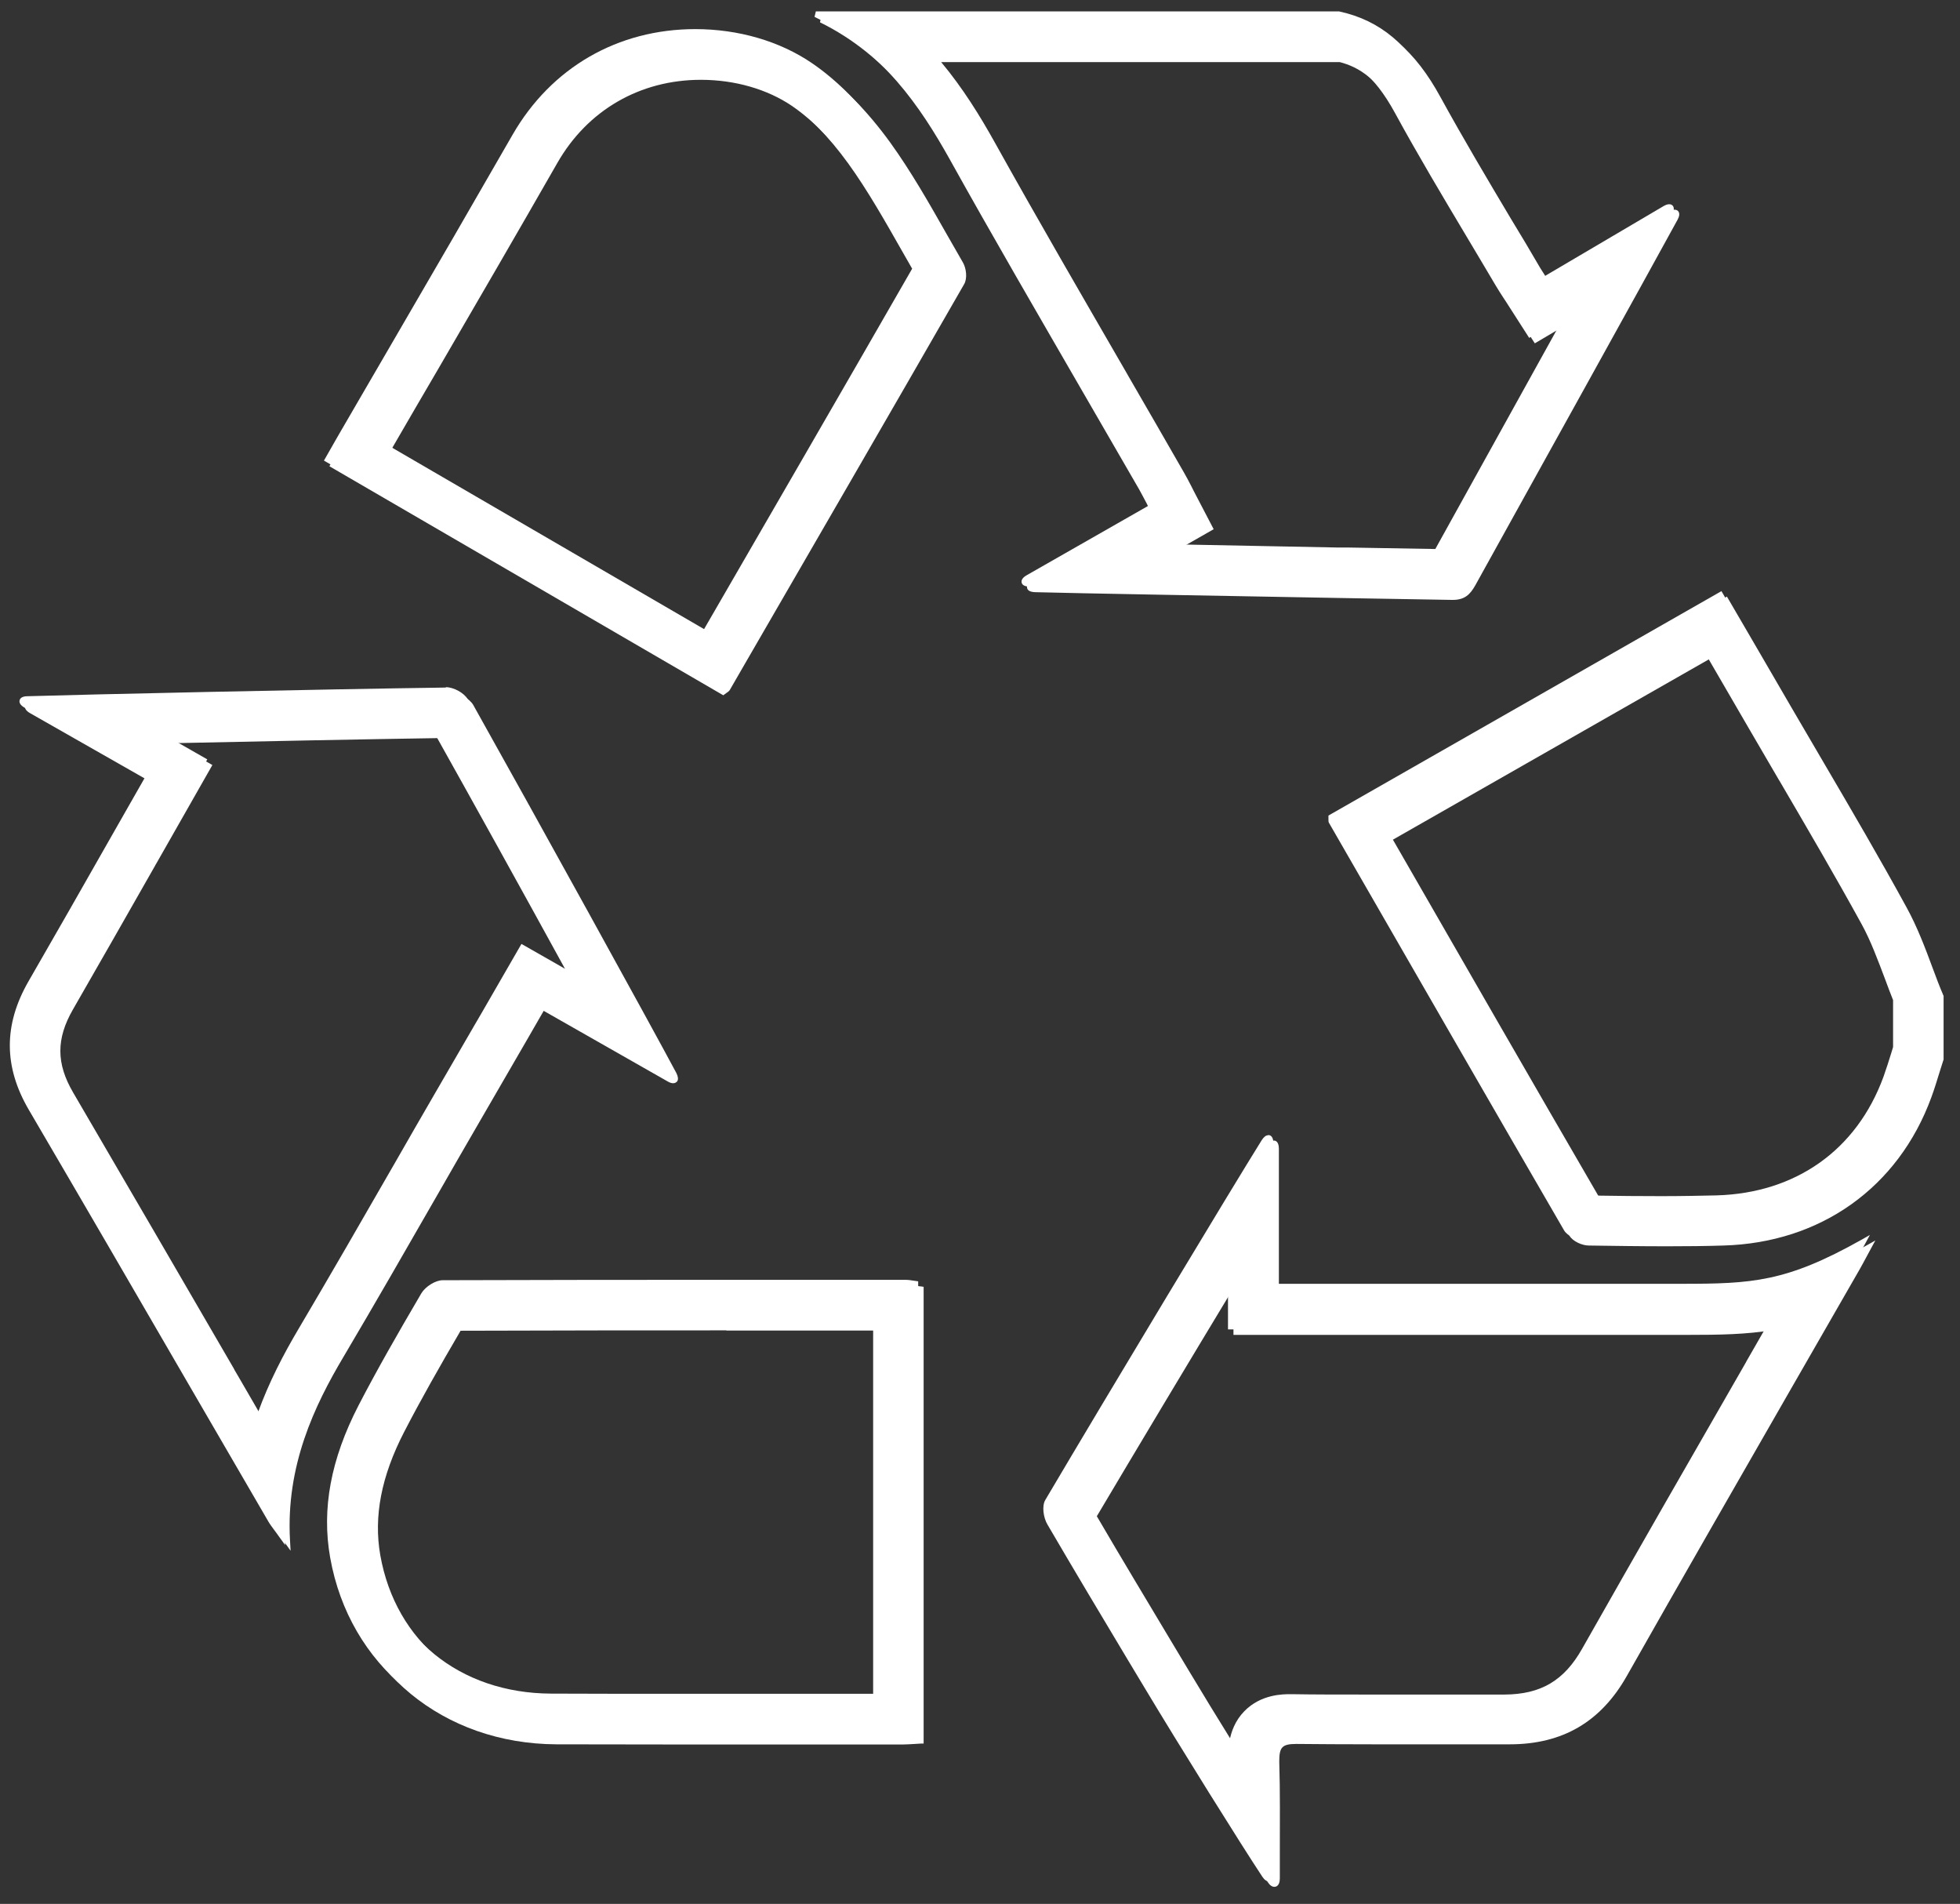 <?xml version="1.0" encoding="UTF-8"?>
<svg xmlns="http://www.w3.org/2000/svg" width="104" height="101" viewBox="0 0 104 101" fill="none">
  <rect x="0" y="0" width="104" height="101" fill="#333333" stroke="none"/>
  <g clip-path="url(#clip0_4527_2490)">
    <path d="M70.79 3.004C71.78 3.264 72.86 3.864 74.02 5.994C75.23 8.214 76.54 10.404 77.81 12.534C78.32 13.394 78.84 14.254 79.35 15.124C79.48 15.344 79.62 15.564 79.79 15.824L79.89 15.974L81.14 17.924L82.96 16.854C80.53 21.244 77.61 26.514 76.16 29.124L71.46 29.044H70.92C68.11 28.984 64.98 28.934 62.2 28.874L64.11 27.784L63.05 25.734L62.94 25.514C62.8 25.244 62.67 24.994 62.53 24.754C61.54 23.034 60.55 21.324 59.56 19.604L59.47 19.454C57.16 15.474 54.78 11.364 52.5 7.274C51.72 5.874 50.81 4.394 49.65 3.004H70.81M71.07 0.604H43.29L43.22 0.894C46.82 2.664 48.86 5.704 50.39 8.444C52.67 12.544 55.07 16.664 57.38 20.664C58.4 22.424 59.42 24.184 60.44 25.954C60.56 26.164 60.67 26.384 60.8 26.624C60.84 26.694 60.88 26.774 60.91 26.844L54.48 30.514C54.27 30.634 54.18 30.764 54.21 30.904C54.24 31.044 54.39 31.114 54.63 31.124C56.83 31.184 64.29 31.314 70.87 31.434C73.05 31.474 75.1 31.504 76.76 31.534H76.8C77.43 31.534 77.72 31.244 77.99 30.764C80.73 25.824 87.26 14.054 88.72 11.374C88.82 11.184 88.84 11.054 88.78 10.944C88.74 10.874 88.66 10.834 88.57 10.834C88.49 10.834 88.39 10.864 88.27 10.934L81.92 14.674C81.88 14.604 81.83 14.544 81.79 14.484C81.66 14.284 81.54 14.094 81.43 13.914C80.92 13.034 80.4 12.164 79.87 11.294C78.62 9.194 77.33 7.024 76.14 4.854C74.79 2.384 73.23 1.084 71.09 0.614H71.07V0.604Z" fill="white"></path>
    <path d="M90.469 34.624L90.649 34.944C91.339 36.134 92.019 37.304 92.699 38.474C93.259 39.434 93.819 40.394 94.379 41.354L94.429 41.434C95.879 43.914 97.379 46.474 98.779 49.024C99.259 49.894 99.639 50.924 100.029 51.954C100.159 52.314 100.299 52.674 100.449 53.054V55.544C100.419 55.654 100.379 55.764 100.349 55.874C100.219 56.294 100.079 56.734 99.939 57.124C98.519 61.004 95.289 63.294 91.079 63.414C90.169 63.434 89.209 63.454 88.149 63.454C86.989 63.454 85.819 63.444 84.669 63.424C80.949 57.014 77.119 50.354 73.729 44.464L73.619 44.274L90.479 34.654M91.349 31.354L70.489 43.264V43.354C70.489 43.414 70.489 43.464 70.489 43.494C70.489 43.554 70.489 43.604 70.519 43.654L71.659 45.634C75.369 52.074 79.199 58.734 82.989 65.264C83.159 65.564 83.669 65.784 84.009 65.784C85.369 65.804 86.769 65.824 88.159 65.824C89.259 65.824 90.229 65.814 91.149 65.784C96.309 65.644 100.439 62.704 102.189 57.924C102.359 57.464 102.499 56.994 102.639 56.544C102.709 56.334 102.769 56.124 102.839 55.914V55.894V52.574V52.544C102.629 52.054 102.439 51.554 102.259 51.064C101.859 49.984 101.439 48.874 100.879 47.854C99.469 45.274 97.959 42.694 96.499 40.204C95.929 39.224 95.349 38.244 94.779 37.264C94.009 35.944 93.249 34.624 92.459 33.274L91.339 31.354H91.349Z" fill="white"></path>
    <path d="M23.049 38.884C25 42.364 27.759 47.344 29.98 51.394L29.739 51.254L27.669 50.074L26.48 52.134L25.54 53.764L25.23 54.294L23.049 58.054C22.349 59.254 21.66 60.464 20.97 61.664L20.82 61.924C19.209 64.724 17.54 67.624 15.86 70.464C15.059 71.814 14.27 73.314 13.669 74.984C13.169 74.124 12.669 73.254 12.169 72.394C9.359 67.564 6.459 62.574 3.599 57.664C2.699 56.124 2.699 54.814 3.589 53.264C5.039 50.744 6.459 48.254 7.979 45.584L9.809 42.374L10.999 40.284L8.969 39.124C13.569 39.024 19.2 38.914 23.07 38.854M23.649 36.474C17.079 36.564 4.309 36.844 1.459 36.934C1.219 36.934 1.069 37.014 1.039 37.154C1.009 37.294 1.099 37.424 1.309 37.544L7.719 41.194C7.099 42.274 6.489 43.344 5.889 44.404C4.389 47.044 2.969 49.534 1.509 52.064C0.189 54.364 0.189 56.584 1.529 58.874C4.399 63.774 7.299 68.764 10.1 73.594C11.479 75.974 12.86 78.344 14.239 80.714C14.319 80.854 14.419 80.984 14.55 81.164C14.63 81.264 14.71 81.384 14.819 81.534L15.13 81.964L15.1 81.434C14.87 77.454 16.399 74.264 17.939 71.674C19.619 68.834 21.29 65.924 22.91 63.104C23.649 61.814 24.39 60.524 25.14 59.234C25.959 57.814 26.79 56.394 27.619 54.954L28.559 53.324L35.13 57.064C35.249 57.134 35.34 57.164 35.429 57.164C35.52 57.164 35.599 57.124 35.65 57.054C35.709 56.954 35.69 56.814 35.599 56.624C34.239 54.074 28.11 42.964 24.82 37.094C24.63 36.764 24.079 36.454 23.66 36.454L23.649 36.474Z" fill="white"></path>
    <path d="M65.159 68.044V70.524H67.559H80.419C83.199 70.524 85.989 70.524 88.779 70.524H89.219C90.959 70.524 92.369 70.504 93.789 70.264C93.419 70.914 93.039 71.564 92.669 72.214L92.639 72.274C89.779 77.244 86.829 82.384 83.949 87.464C82.989 89.164 81.749 89.884 79.829 89.894H79.759C78.869 89.894 77.909 89.894 76.719 89.894H74.659H72.599C70.959 89.894 69.709 89.894 68.539 89.874H68.479H68.469C68.079 89.874 66.909 89.874 66.029 90.774C65.539 91.274 65.329 91.864 65.239 92.354C64.339 90.904 63.459 89.464 62.789 88.344L61.829 86.744C60.539 84.584 59.199 82.364 57.909 80.164C59.909 76.794 62.789 71.984 65.159 68.064M67.289 60.224C67.169 60.224 67.059 60.314 66.949 60.484C65.399 62.964 58.849 73.844 55.469 79.564C55.269 79.894 55.369 80.524 55.579 80.874C56.969 83.254 58.399 85.644 59.789 87.964L60.739 89.544C62.549 92.564 65.889 97.914 66.979 99.554C67.089 99.724 67.209 99.804 67.329 99.804C67.399 99.804 67.619 99.774 67.619 99.354C67.619 98.914 67.619 98.464 67.619 98.024C67.619 96.424 67.639 94.774 67.589 93.154C67.589 92.764 67.629 92.534 67.759 92.404C67.879 92.274 68.109 92.224 68.479 92.224H68.519C69.699 92.234 70.959 92.244 72.609 92.244C73.299 92.244 73.979 92.244 74.669 92.244C75.359 92.244 76.039 92.244 76.729 92.244C77.909 92.244 78.859 92.244 79.749 92.244H79.819C82.619 92.244 84.659 91.054 86.039 88.604C88.919 83.514 91.889 78.364 94.749 73.374C95.969 71.254 97.179 69.144 98.399 67.024C98.519 66.814 98.629 66.604 98.759 66.364C98.819 66.244 98.889 66.114 98.969 65.974L99.219 65.514L98.759 65.774C94.779 68.014 92.959 68.104 89.229 68.104H88.789C85.999 68.104 83.219 68.104 80.429 68.104C78.489 68.104 67.569 68.104 67.569 68.104V60.654C67.569 60.254 67.379 60.214 67.299 60.214L67.289 60.224Z" fill="white"></path>
    <path d="M38.25 70.294H45.29H46.33V89.854H42.74C40.62 89.854 38.49 89.854 36.37 89.854C33.64 89.854 31.38 89.854 29.24 89.844C24.38 89.824 20.71 86.834 19.89 82.214C19.53 80.164 19.94 78.024 21.16 75.664C22.05 73.944 23.01 72.254 24.15 70.304C29.35 70.284 34.4 70.284 38.26 70.284M38.25 67.894C34.23 67.894 28.91 67.894 23.49 67.914C23.11 67.914 22.58 68.244 22.36 68.604C21.07 70.804 20.01 72.654 19.02 74.564C17.55 77.414 17.06 80.054 17.52 82.634C18.54 88.354 23.24 92.214 29.23 92.244C31.38 92.244 33.65 92.254 36.37 92.254C38.49 92.254 40.62 92.254 42.74 92.254C44.36 92.254 45.97 92.254 47.59 92.254C47.81 92.254 48.03 92.234 48.26 92.224C48.37 92.224 48.47 92.204 48.58 92.204H48.72V67.974L48.59 67.954C48.51 67.944 48.44 67.934 48.38 67.924C48.26 67.904 48.17 67.894 48.07 67.894H45.28C42.93 67.894 40.59 67.894 38.24 67.894H38.25Z" fill="white"></path>
    <path d="M36.9 3.944C38.709 3.944 40.429 4.444 41.739 5.334C42.859 6.104 43.959 7.224 45.01 8.674C46.05 10.114 46.969 11.744 47.88 13.344C48.05 13.644 48.23 13.954 48.4 14.254C44.69 20.714 40.819 27.394 37.359 33.374L20.47 23.554C21.299 22.114 22.14 20.674 22.98 19.244L23.059 19.114C25.11 15.584 27.23 11.944 29.299 8.334C30.899 5.544 33.679 3.934 36.91 3.934M36.9 1.544C32.779 1.544 29.25 3.584 27.2 7.144C25.11 10.784 22.97 14.474 20.89 18.044C19.93 19.704 18.959 21.354 18 23.014C17.84 23.284 17.689 23.564 17.52 23.854L17.189 24.434L38.09 36.584L38.169 36.524C38.169 36.524 38.249 36.464 38.279 36.444C38.34 36.404 38.4 36.364 38.44 36.294L39.08 35.184C42.95 28.494 46.959 21.584 50.87 14.774C51.039 14.464 50.98 13.924 50.809 13.634C50.52 13.134 50.239 12.634 49.95 12.134C49.02 10.494 48.059 8.804 46.95 7.264C45.739 5.594 44.44 4.274 43.09 3.354C41.38 2.184 39.179 1.544 36.889 1.544H36.9Z" fill="white"></path>
    <path d="M71.089 3.294C72.079 3.554 73.159 4.154 74.319 6.284C75.529 8.504 76.829 10.684 78.099 12.804C78.619 13.674 79.139 14.544 79.649 15.414C79.779 15.634 79.919 15.844 80.069 16.084L80.189 16.274L81.439 18.214L83.249 17.144C80.819 21.534 77.899 26.804 76.449 29.414L71.209 29.324C68.399 29.274 65.269 29.224 62.489 29.164L64.399 28.074L63.329 26.024L63.249 25.864L63.219 25.804C63.079 25.534 62.949 25.284 62.809 25.044C61.849 23.364 60.879 21.694 59.909 20.014L59.749 19.734C57.449 15.754 55.059 11.644 52.789 7.564C52.009 6.164 51.099 4.684 49.939 3.294H71.099M71.359 0.894H43.579L43.509 1.184C47.109 2.954 49.149 5.994 50.679 8.734C52.959 12.834 55.359 16.954 57.669 20.954C58.689 22.714 59.709 24.474 60.729 26.244C60.849 26.454 60.959 26.674 61.089 26.914C61.129 26.984 61.169 27.064 61.199 27.134L54.769 30.804C54.559 30.924 54.469 31.054 54.499 31.194C54.529 31.334 54.679 31.404 54.919 31.414C57.119 31.474 64.579 31.604 71.159 31.724C73.339 31.764 75.389 31.794 77.049 31.824H77.089C77.719 31.824 78.009 31.534 78.279 31.054C81.019 26.114 87.549 14.344 89.009 11.664C89.109 11.484 89.129 11.344 89.069 11.234C89.029 11.164 88.949 11.124 88.859 11.124C88.779 11.124 88.679 11.154 88.559 11.224L82.209 14.964C82.169 14.894 82.119 14.834 82.079 14.774C81.949 14.574 81.829 14.384 81.719 14.204C81.209 13.324 80.689 12.454 80.159 11.584C78.909 9.484 77.619 7.314 76.429 5.144C75.079 2.674 73.529 1.374 71.379 0.904H71.359V0.894Z" fill="white"></path>
    <path d="M90.759 34.914C91.509 36.214 92.259 37.484 92.999 38.764C93.569 39.754 94.149 40.734 94.719 41.714C96.169 44.184 97.669 46.744 99.069 49.304C99.549 50.174 99.929 51.204 100.309 52.204C100.449 52.574 100.589 52.944 100.739 53.324V55.814C100.709 55.924 100.669 56.024 100.639 56.134C100.509 56.564 100.369 57.004 100.229 57.394C98.809 61.274 95.579 63.564 91.369 63.684C90.479 63.704 89.519 63.724 88.439 63.724C87.279 63.724 86.109 63.714 84.959 63.694C81.259 57.324 77.579 50.924 74.019 44.734L73.909 44.544L90.769 34.924M91.639 31.644L70.779 43.554V43.644C70.779 43.704 70.779 43.754 70.779 43.784C70.779 43.844 70.779 43.894 70.809 43.944L71.949 45.924C75.659 52.364 79.489 59.024 83.279 65.554C83.449 65.854 83.959 66.074 84.299 66.074C85.659 66.094 87.059 66.114 88.449 66.114C89.549 66.114 90.519 66.104 91.439 66.074C96.599 65.934 100.729 62.994 102.479 58.214C102.649 57.754 102.789 57.284 102.929 56.834C102.999 56.624 103.059 56.414 103.129 56.204V56.184V52.864V52.834C102.919 52.344 102.729 51.844 102.549 51.354C102.149 50.274 101.729 49.164 101.169 48.144C99.759 45.564 98.249 42.984 96.789 40.494C96.219 39.514 95.639 38.534 95.069 37.554C94.299 36.234 93.539 34.914 92.749 33.564L91.629 31.644H91.639Z" fill="white"></path>
    <path d="M23.339 39.174C25.279 42.644 28.039 47.634 30.269 51.684L30.029 51.544L27.959 50.364L26.769 52.424L25.809 54.074C24.979 55.504 24.159 56.924 23.339 58.334C22.629 59.554 21.929 60.784 21.219 62.004L21.099 62.214C19.489 65.014 17.819 67.924 16.149 70.744C15.389 72.034 14.579 73.554 13.959 75.284C13.539 74.554 13.109 73.824 12.689 73.094L12.449 72.684L12.409 72.604C9.619 67.794 6.729 62.834 3.879 57.954C2.979 56.414 2.979 55.104 3.869 53.554C5.319 51.034 6.739 48.544 8.229 45.924L8.249 45.884L8.349 45.714L10.079 42.674L11.269 40.584L9.239 39.424C13.849 39.324 19.469 39.214 23.339 39.154M23.939 36.764C17.369 36.854 4.599 37.134 1.749 37.224C1.509 37.224 1.359 37.304 1.329 37.444C1.299 37.584 1.389 37.714 1.599 37.834L8.009 41.484C7.389 42.564 6.779 43.634 6.179 44.694C4.679 47.334 3.259 49.824 1.799 52.364C0.479 54.664 0.479 56.884 1.819 59.174C4.689 64.074 7.589 69.064 10.389 73.894C11.769 76.274 13.149 78.644 14.529 81.014C14.609 81.154 14.709 81.284 14.839 81.464C14.919 81.564 14.999 81.684 15.109 81.834L15.419 82.264L15.389 81.734C15.159 77.754 16.689 74.564 18.229 71.974C19.909 69.134 21.579 66.224 23.199 63.404C23.939 62.114 24.679 60.824 25.429 59.534C26.249 58.114 27.079 56.694 27.909 55.254L28.849 53.624L35.419 57.364C35.539 57.434 35.629 57.464 35.719 57.464C35.809 57.464 35.889 57.424 35.939 57.354C35.999 57.254 35.979 57.104 35.889 56.924C34.529 54.374 28.399 43.264 25.109 37.394C24.919 37.064 24.369 36.754 23.949 36.754L23.939 36.764Z" fill="white"></path>
    <path d="M65.449 68.334V70.814H67.849H80.709C83.489 70.814 86.279 70.814 89.059 70.814H89.509C91.249 70.814 92.659 70.794 94.079 70.554C93.749 71.134 93.409 71.714 93.079 72.294L92.959 72.504C90.089 77.494 87.129 82.644 84.239 87.744C83.279 89.444 82.039 90.174 80.099 90.174H80.049C79.159 90.174 78.189 90.174 77.009 90.174H74.949H74.259H72.889C71.249 90.174 69.999 90.174 68.829 90.154H68.759C68.369 90.154 67.199 90.154 66.319 91.054C65.829 91.554 65.619 92.144 65.529 92.634C64.629 91.184 63.749 89.744 63.079 88.624L62.119 87.024C60.829 84.864 59.489 82.644 58.199 80.434C60.199 77.064 63.079 72.254 65.449 68.334ZM67.579 60.514C67.459 60.514 67.349 60.604 67.239 60.774C65.689 63.254 59.139 74.134 55.759 79.854C55.559 80.184 55.659 80.814 55.869 81.164C57.259 83.544 58.689 85.934 60.079 88.254L61.029 89.834C62.839 92.844 66.179 98.204 67.269 99.844C67.379 100.014 67.499 100.094 67.619 100.094C67.689 100.094 67.909 100.064 67.909 99.644C67.909 99.204 67.909 98.764 67.909 98.314C67.909 96.714 67.929 95.064 67.879 93.444C67.879 93.054 67.919 92.824 68.049 92.694C68.169 92.564 68.399 92.514 68.769 92.514H68.809C69.989 92.524 71.249 92.534 72.899 92.534C73.589 92.534 74.269 92.534 74.959 92.534C75.649 92.534 76.329 92.534 77.019 92.534C78.199 92.534 79.149 92.534 80.039 92.534H80.109C82.909 92.534 84.949 91.344 86.329 88.894C89.209 83.804 92.179 78.654 95.039 73.664C96.259 71.544 97.469 69.434 98.689 67.314C98.809 67.104 98.919 66.894 99.049 66.654C99.109 66.534 99.179 66.404 99.259 66.264L99.509 65.804L99.049 66.064C95.069 68.304 93.249 68.394 89.519 68.394H89.079C86.289 68.394 83.509 68.394 80.719 68.394C78.779 68.394 67.859 68.394 67.859 68.394V60.944C67.859 60.544 67.669 60.504 67.589 60.504L67.579 60.514Z" fill="white"></path>
    <path d="M38.539 70.584H45.509H45.579H46.619V90.144H43.029C40.909 90.144 38.779 90.144 36.659 90.144C33.929 90.144 31.669 90.144 29.529 90.134C24.669 90.114 20.999 87.124 20.179 82.504C19.819 80.454 20.229 78.314 21.449 75.954C22.339 74.234 23.299 72.544 24.439 70.594C29.639 70.574 34.689 70.574 38.549 70.574M38.539 68.184C34.519 68.184 29.199 68.184 23.779 68.204C23.399 68.204 22.869 68.534 22.649 68.894C21.359 71.094 20.299 72.944 19.309 74.854C17.839 77.704 17.349 80.344 17.809 82.924C18.829 88.644 23.529 92.504 29.519 92.534C31.669 92.534 33.939 92.544 36.659 92.544C38.779 92.544 40.909 92.544 43.029 92.544C44.649 92.544 46.259 92.544 47.879 92.544C48.109 92.544 48.319 92.524 48.549 92.514C48.659 92.514 48.759 92.494 48.869 92.494H49.009V68.264L48.879 68.244C48.799 68.244 48.729 68.224 48.669 68.214C48.549 68.194 48.459 68.184 48.359 68.184H45.569C43.219 68.184 40.879 68.184 38.529 68.184H38.539Z" fill="white"></path>
    <path d="M37.189 4.234C38.999 4.234 40.719 4.734 42.029 5.624C43.149 6.394 44.249 7.514 45.299 8.964C46.339 10.404 47.269 12.034 48.159 13.614C48.339 13.924 48.519 14.244 48.689 14.554C45.019 20.934 41.279 27.394 37.649 33.674L20.759 23.854C21.589 22.414 22.429 20.984 23.269 19.544C25.339 15.984 27.479 12.304 29.579 8.634C31.179 5.844 33.959 4.234 37.189 4.234ZM37.189 1.834C33.069 1.834 29.539 3.874 27.489 7.434C25.399 11.074 23.259 14.764 21.179 18.334C20.219 19.994 19.249 21.644 18.289 23.304C18.129 23.574 17.979 23.854 17.809 24.154L17.479 24.734L38.379 36.884L38.459 36.824C38.459 36.824 38.539 36.764 38.569 36.744C38.629 36.704 38.689 36.664 38.729 36.594L39.369 35.484C43.239 28.794 47.249 21.884 51.159 15.074C51.339 14.764 51.269 14.234 51.099 13.934C50.809 13.434 50.529 12.934 50.239 12.434C49.309 10.794 48.349 9.104 47.239 7.564C46.029 5.894 44.729 4.574 43.379 3.654C41.669 2.484 39.469 1.844 37.179 1.844L37.189 1.834Z" fill="white"></path>
  </g>
  <defs>
    <clipPath id="clip0_4527_2490">
      <rect width="102.63" height="99.51" fill="white" transform="translate(0.509 0.604)"></rect>
    </clipPath>
  </defs>
</svg>
